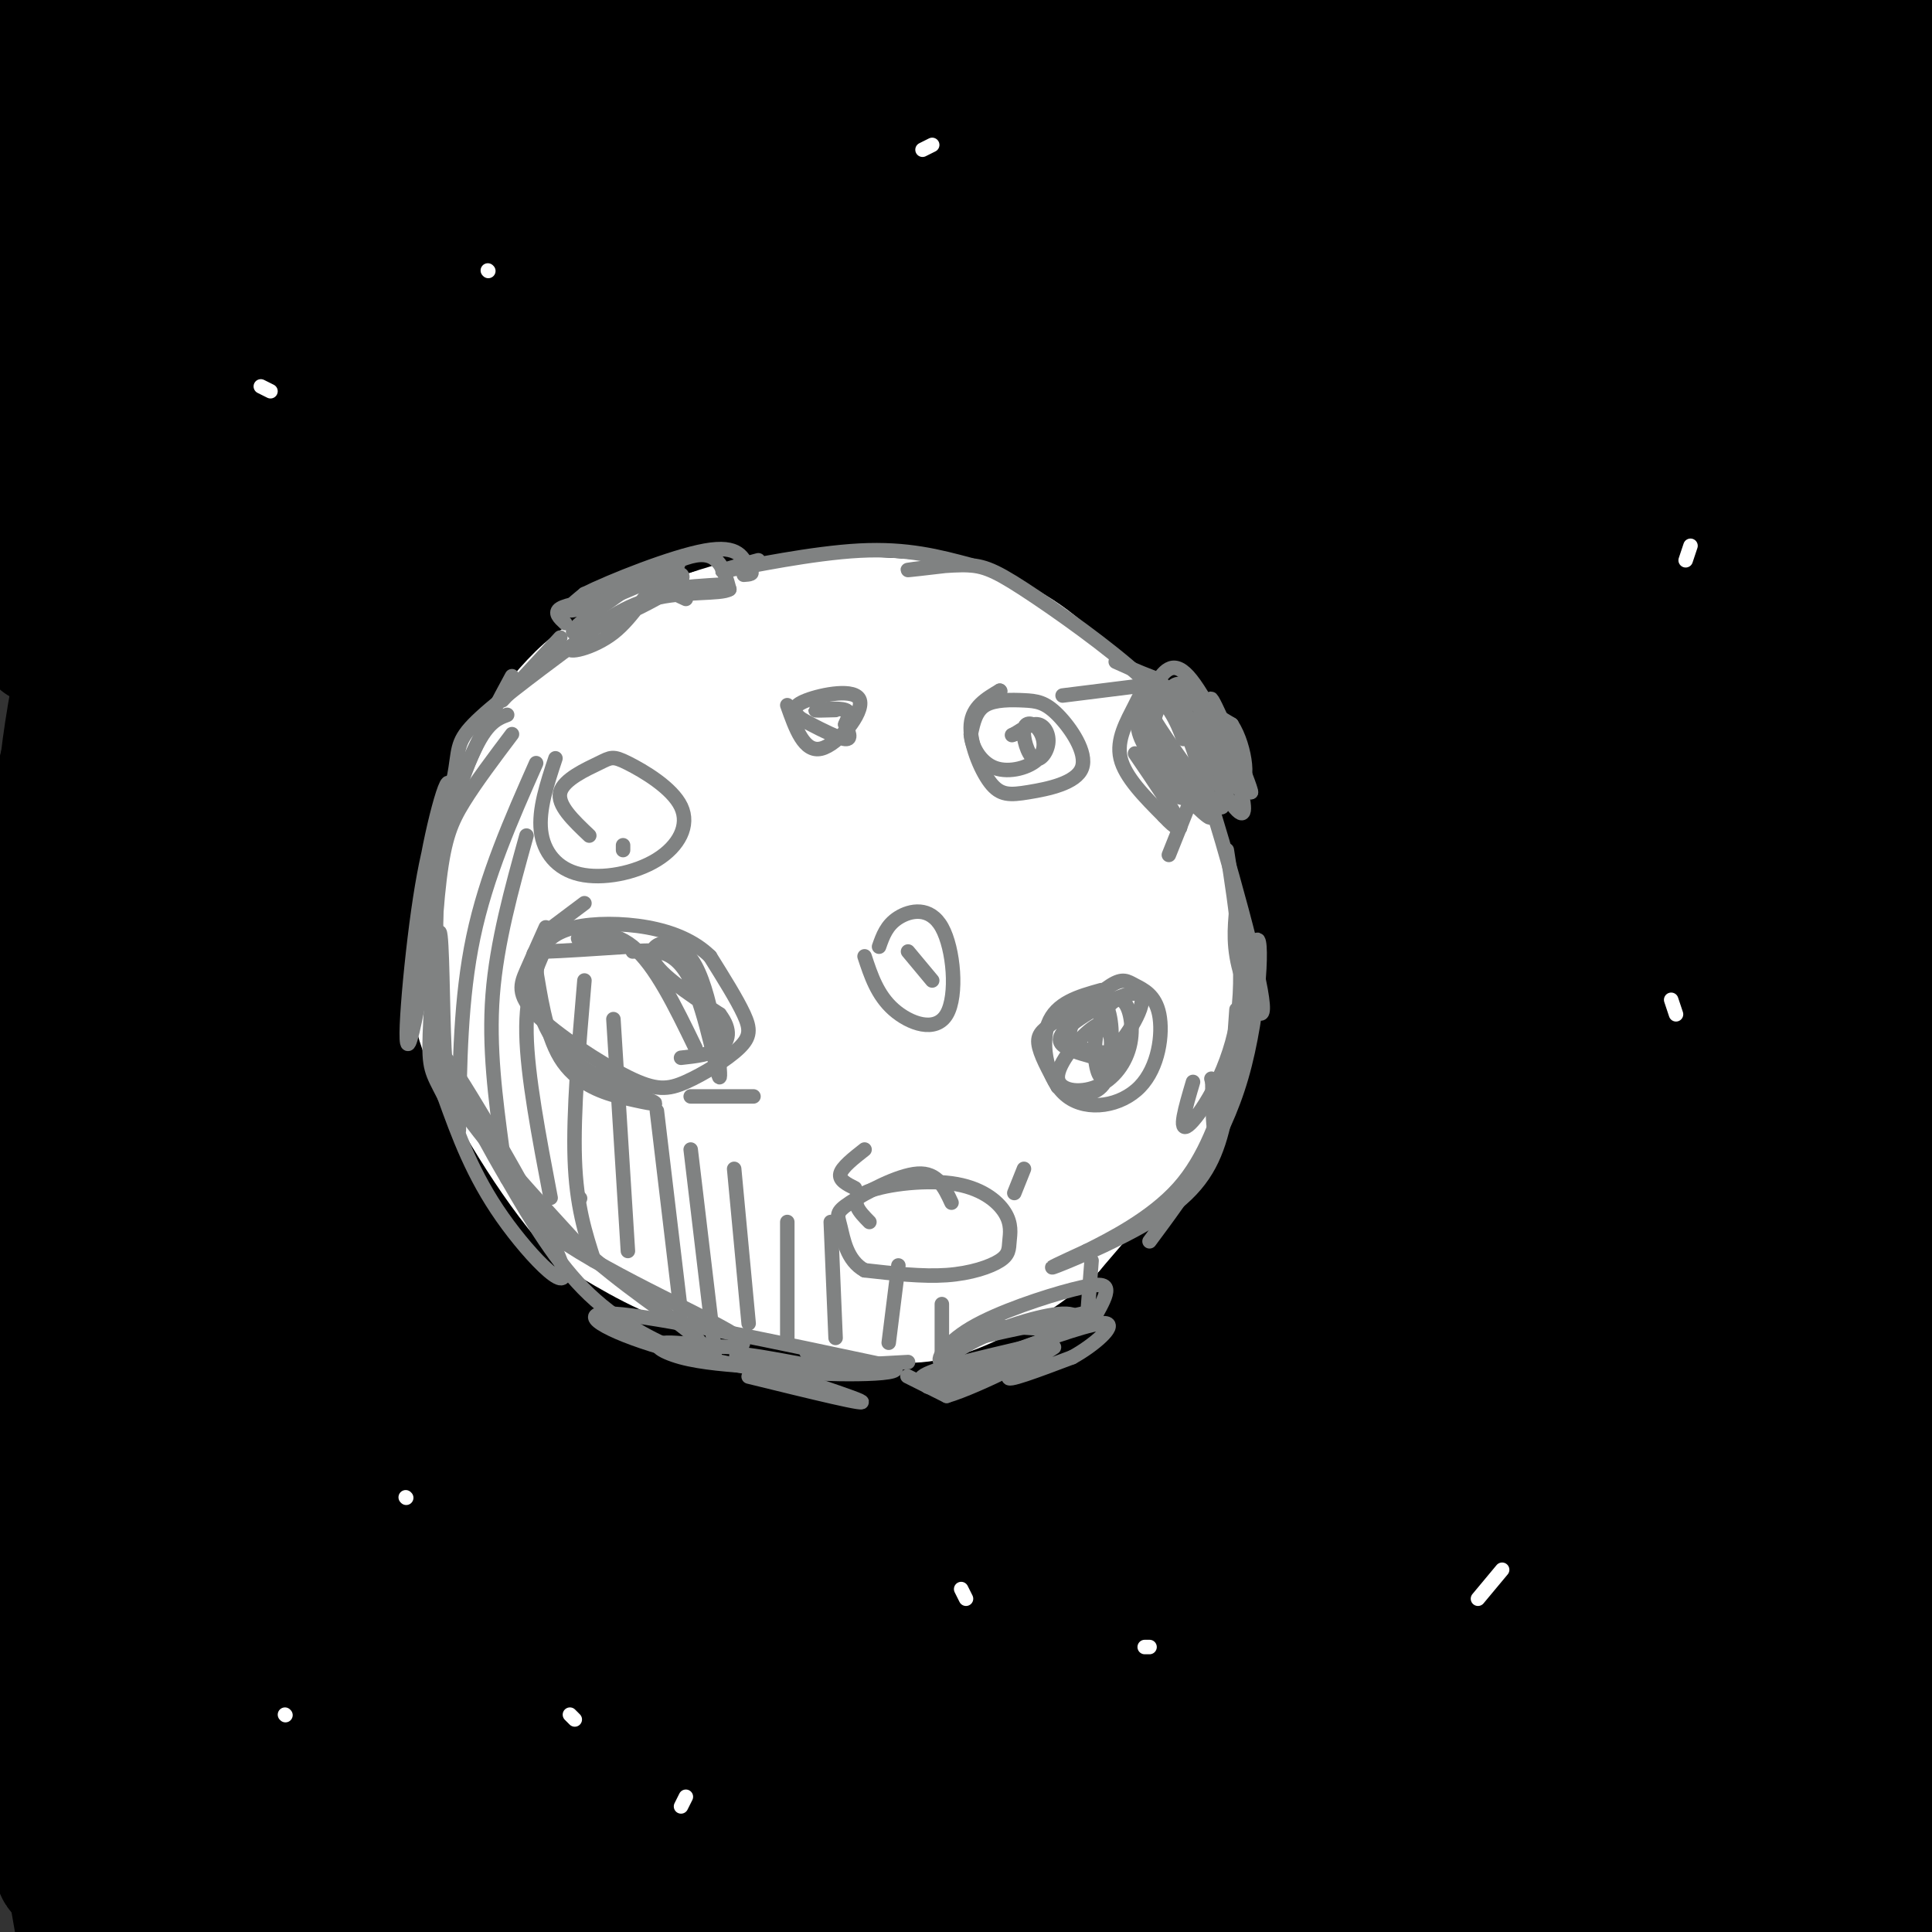 <svg viewBox='0 0 400 400' version='1.1' xmlns='http://www.w3.org/2000/svg' xmlns:xlink='http://www.w3.org/1999/xlink'><rect x="0" y="0" width="400" height="400" fill="#333333" stroke="none"/><g fill='none' stroke='#000000' stroke-width='28' stroke-linecap='round' stroke-linejoin='round'><path d='M2,0c0.000,0.000 -4.000,105.000 -4,105'/><path d='M-1,101c0.000,0.000 1.000,-2.000 1,-2'/><path d='M26,0c-1.709,0.045 -3.417,0.090 -7,6c-3.583,5.910 -9.040,17.686 -11,47c-1.960,29.314 -0.422,76.167 1,79c1.422,2.833 2.729,-38.353 9,-76c6.271,-37.647 17.506,-71.756 17,-37c-0.506,34.756 -12.753,138.378 -25,242'/><path d='M10,261c-3.013,64.816 1.955,105.857 3,120c1.045,14.143 -1.831,1.388 -4,-25c-2.169,-26.388 -3.630,-66.409 -3,-99c0.630,-32.591 3.351,-57.752 11,-98c7.649,-40.248 20.225,-95.582 20,-95c-0.225,0.582 -13.253,57.080 -20,83c-6.747,25.920 -7.213,21.263 -6,60c1.213,38.737 4.107,120.869 7,203'/><path d='M18,404c-3.828,-21.868 -7.656,-43.735 -10,-65c-2.344,-21.265 -3.206,-41.927 -2,-70c1.206,-28.073 4.478,-63.558 6,-85c1.522,-21.442 1.292,-28.841 8,-58c6.708,-29.159 20.354,-80.080 34,-131'/><path d='M54,22c-11.215,48.669 -22.430,97.338 -28,138c-5.570,40.662 -5.497,73.316 -4,112c1.497,38.684 4.416,83.398 8,60c3.584,-23.398 7.832,-114.906 11,-163c3.168,-48.094 5.255,-52.773 14,-82c8.745,-29.227 24.147,-83.003 23,-73c-1.147,10.003 -18.844,83.784 -27,122c-8.156,38.216 -6.773,40.866 -8,60c-1.227,19.134 -5.065,54.753 -7,96c-1.935,41.247 -1.968,88.124 -2,135'/><path d='M39,361c0.762,-34.423 1.524,-68.845 4,-100c2.476,-31.155 6.667,-59.042 16,-103c9.333,-43.958 23.810,-103.988 33,-136c9.190,-32.012 13.095,-36.006 17,-40'/><path d='M107,7c-16.232,49.839 -32.464,99.679 -42,138c-9.536,38.321 -12.375,65.125 -15,94c-2.625,28.875 -5.036,59.821 -6,90c-0.964,30.179 -0.482,59.589 0,89'/><path d='M48,401c1.270,-48.807 2.539,-97.614 6,-139c3.461,-41.386 9.113,-75.351 18,-111c8.887,-35.649 21.008,-72.982 29,-97c7.992,-24.018 11.855,-34.719 17,-46c5.145,-11.281 11.573,-23.140 18,-35'/><path d='M124,43c-9.619,31.369 -19.238,62.738 -26,88c-6.762,25.262 -10.667,44.417 -16,72c-5.333,27.583 -12.095,63.595 -17,107c-4.905,43.405 -7.952,94.202 -11,145'/><path d='M58,402c2.375,-34.227 4.749,-68.455 9,-102c4.251,-33.545 10.378,-66.409 24,-116c13.622,-49.591 34.737,-115.911 46,-147c11.263,-31.089 12.673,-26.946 18,-37c5.327,-10.054 14.572,-34.303 1,6c-13.572,40.303 -49.962,145.159 -68,204c-18.038,58.841 -17.725,71.669 -20,102c-2.275,30.331 -7.137,78.166 -12,126'/><path d='M70,317c6.310,-35.577 12.619,-71.155 21,-107c8.381,-35.845 18.833,-71.958 29,-104c10.167,-32.042 20.048,-60.012 28,-79c7.952,-18.988 13.976,-28.994 20,-39'/><path d='M168,5c-24.156,77.022 -48.311,154.044 -62,200c-13.689,45.956 -16.911,60.844 -20,91c-3.089,30.156 -6.044,75.578 -9,121'/><path d='M90,325c13.867,-67.867 27.733,-135.733 40,-185c12.267,-49.267 22.933,-79.933 33,-104c10.067,-24.067 19.533,-41.533 29,-59'/><path d='M192,6c-18.643,47.214 -37.286,94.429 -51,135c-13.714,40.571 -22.500,74.500 -31,110c-8.500,35.500 -16.714,72.571 -22,103c-5.286,30.429 -7.643,54.214 -10,78'/><path d='M89,405c5.370,-31.043 10.740,-62.086 19,-98c8.260,-35.914 19.410,-76.699 32,-115c12.590,-38.301 26.620,-74.120 40,-107c13.380,-32.880 26.108,-62.823 35,-81c8.892,-18.177 13.946,-24.589 19,-31'/><path d='M213,45c-22.542,60.393 -45.083,120.786 -60,165c-14.917,44.214 -22.208,72.250 -29,101c-6.792,28.750 -13.083,58.214 -17,81c-3.917,22.786 -5.458,38.893 -7,55'/><path d='M116,385c7.381,-34.571 14.762,-69.142 21,-95c6.238,-25.858 11.332,-43.003 22,-74c10.668,-30.997 26.911,-75.845 42,-112c15.089,-36.155 29.026,-63.616 43,-87c13.974,-23.384 27.987,-42.692 42,-62'/><path d='M264,10c-9.321,15.804 -18.643,31.607 -37,76c-18.357,44.393 -45.750,117.375 -62,166c-16.250,48.625 -21.357,72.893 -26,98c-4.643,25.107 -8.821,51.054 -13,77'/><path d='M152,357c9.613,-34.000 19.226,-68.000 29,-99c9.774,-31.000 19.708,-59.000 40,-103c20.292,-44.000 50.940,-104.000 69,-136c18.060,-32.000 23.530,-36.000 29,-40'/><path d='M293,56c-29.000,65.500 -58.000,131.000 -80,195c-22.000,64.000 -37.000,126.500 -52,189'/><path d='M184,356c5.262,-18.946 10.524,-37.893 21,-69c10.476,-31.107 26.167,-74.375 42,-114c15.833,-39.625 31.810,-75.607 47,-106c15.190,-30.393 29.595,-55.196 44,-80'/><path d='M337,23c-11.911,20.667 -23.821,41.333 -46,91c-22.179,49.667 -54.625,128.333 -73,179c-18.375,50.667 -22.679,73.333 -27,96c-4.321,22.667 -8.661,45.333 -13,68'/><path d='M199,403c6.915,-29.777 13.831,-59.553 26,-99c12.169,-39.447 29.592,-88.563 42,-122c12.408,-33.437 19.802,-51.195 34,-81c14.198,-29.805 35.199,-71.659 50,-97c14.801,-25.341 23.400,-34.171 32,-43'/><path d='M340,61c-15.173,30.929 -30.345,61.857 -45,99c-14.655,37.143 -28.792,80.500 -38,110c-9.208,29.500 -13.488,45.143 -18,66c-4.512,20.857 -9.256,46.929 -14,73'/><path d='M243,369c9.530,-36.203 19.059,-72.405 27,-100c7.941,-27.595 14.293,-46.582 27,-77c12.707,-30.418 31.767,-72.266 49,-105c17.233,-32.734 32.638,-56.352 43,-71c10.362,-14.648 15.681,-20.324 21,-26'/><path d='M390,41c-12.443,25.367 -24.887,50.734 -38,81c-13.113,30.266 -26.896,65.432 -39,99c-12.104,33.568 -22.528,65.537 -30,97c-7.472,31.463 -11.992,62.418 -14,82c-2.008,19.582 -1.504,27.791 -1,36'/><path d='M288,364c5.393,-27.827 10.786,-55.655 25,-102c14.214,-46.345 37.250,-111.208 52,-148c14.750,-36.792 21.214,-45.512 30,-58c8.786,-12.488 19.893,-28.744 31,-45'/><path d='M398,116c-21.733,64.111 -43.467,128.222 -57,174c-13.533,45.778 -18.867,73.222 -23,100c-4.133,26.778 -7.067,52.889 -10,79'/><path d='M332,379c10.200,-37.111 20.400,-74.222 29,-101c8.600,-26.778 15.600,-43.222 25,-63c9.400,-19.778 21.200,-42.889 33,-66'/><path d='M391,251c-9.583,30.083 -19.167,60.167 -26,88c-6.833,27.833 -10.917,53.417 -15,79'/><path d='M358,400c6.583,-27.750 13.167,-55.500 22,-83c8.833,-27.500 19.917,-54.750 31,-82'/><path d='M391,379c0.000,0.000 -12.000,56.000 -12,56'/><path d='M393,369c0.000,0.000 14.000,-38.000 14,-38'/><path d='M400,345c-17.333,22.667 -34.667,45.333 -48,59c-13.333,13.667 -22.667,18.333 -32,23'/><path d='M129,397c-10.667,-3.400 -21.333,-6.800 -17,-5c4.333,1.800 23.667,8.800 39,13c15.333,4.200 26.667,5.600 38,7'/><path d='M210,401c-22.413,-10.365 -44.826,-20.730 -55,-24c-10.174,-3.270 -8.108,0.557 -8,3c0.108,2.443 -1.740,3.504 4,7c5.740,3.496 19.069,9.427 32,14c12.931,4.573 25.466,7.786 38,11'/><path d='M207,405c-51.500,-17.750 -103.000,-35.500 -95,-35c8.000,0.500 75.500,19.250 143,38'/><path d='M205,374c-35.933,-14.600 -71.867,-29.200 -51,-22c20.867,7.200 98.533,36.200 140,50c41.467,13.800 46.733,12.400 52,11'/><path d='M308,396c-26.228,-10.382 -52.456,-20.764 -82,-36c-29.544,-15.236 -62.406,-35.326 -72,-40c-9.594,-4.674 4.078,6.067 18,15c13.922,8.933 28.094,16.059 48,24c19.906,7.941 45.544,16.697 75,25c29.456,8.303 62.728,16.151 96,24'/><path d='M380,403c-33.061,-12.880 -66.121,-25.761 -103,-46c-36.879,-20.239 -77.576,-47.837 -86,-52c-8.424,-4.163 15.424,15.110 38,30c22.576,14.890 43.879,25.397 72,37c28.121,11.603 63.061,24.301 98,37'/><path d='M370,391c-13.256,-4.450 -26.513,-8.901 -73,-38c-46.487,-29.099 -126.205,-82.848 -151,-97c-24.795,-14.152 5.334,11.291 31,29c25.666,17.709 46.869,27.682 69,38c22.131,10.318 45.191,20.981 76,30c30.809,9.019 69.368,16.395 65,11c-4.368,-5.395 -51.663,-23.560 -100,-50c-48.337,-26.440 -97.717,-61.154 -101,-65c-3.283,-3.846 39.533,23.175 91,46c51.467,22.825 111.587,41.453 120,42c8.413,0.547 -34.882,-16.987 -72,-37c-37.118,-20.013 -68.059,-42.507 -99,-65'/><path d='M226,235c-22.852,-15.255 -30.482,-20.891 -29,-19c1.482,1.891 12.078,11.311 31,24c18.922,12.689 46.171,28.647 65,39c18.829,10.353 29.237,15.101 48,22c18.763,6.899 45.882,15.950 73,25'/><path d='M391,303c-75.595,-55.071 -151.190,-110.143 -165,-118c-13.810,-7.857 34.167,31.500 65,55c30.833,23.500 44.524,31.143 63,40c18.476,8.857 41.738,18.929 65,29'/><path d='M399,287c-48.690,-36.429 -97.381,-72.857 -128,-99c-30.619,-26.143 -43.167,-42.000 -35,-37c8.167,5.000 37.048,30.857 71,54c33.952,23.143 72.976,43.571 112,64'/><path d='M403,249c-55.702,-39.631 -111.405,-79.262 -135,-95c-23.595,-15.738 -15.083,-7.583 1,5c16.083,12.583 39.738,29.595 68,45c28.262,15.405 61.131,29.202 94,43'/><path d='M397,212c-17.814,-13.088 -35.628,-26.175 -62,-42c-26.372,-15.825 -61.301,-34.387 -75,-41c-13.699,-6.613 -6.167,-1.278 3,6c9.167,7.278 19.968,16.498 40,29c20.032,12.502 49.295,28.286 71,39c21.705,10.714 35.853,16.357 50,22'/><path d='M386,196c-50.089,-37.200 -100.178,-74.400 -120,-88c-19.822,-13.600 -9.378,-3.600 19,17c28.378,20.600 74.689,51.800 121,83'/><path d='M398,196c-47.520,-55.531 -95.040,-111.062 -106,-122c-10.960,-10.938 14.640,22.718 32,44c17.360,21.282 26.482,30.191 39,40c12.518,9.809 28.434,20.517 38,26c9.566,5.483 12.783,5.742 16,6'/><path d='M397,156c-31.000,-39.489 -62.000,-78.978 -67,-85c-5.000,-6.022 16.000,21.422 33,41c17.000,19.578 30.000,31.289 43,43'/><path d='M402,135c-4.041,-9.453 -8.083,-18.906 -21,-39c-12.917,-20.094 -34.710,-50.829 -41,-56c-6.290,-5.171 2.922,15.223 12,30c9.078,14.777 18.022,23.936 28,33c9.978,9.064 20.989,18.032 32,27'/><path d='M405,99c-4.084,-10.985 -8.169,-21.969 -19,-38c-10.831,-16.031 -28.409,-37.107 -36,-45c-7.591,-7.893 -5.194,-2.601 -3,3c2.194,5.601 4.186,11.512 10,21c5.814,9.488 15.450,22.555 22,31c6.550,8.445 10.014,12.270 14,15c3.986,2.730 8.493,4.365 13,6'/><path d='M389,32c-12.542,-14.452 -25.083,-28.905 -22,-25c3.083,3.905 21.792,26.167 30,35c8.208,8.833 5.917,4.238 6,1c0.083,-3.238 2.542,-5.119 5,-7'/><path d='M405,18c-2.083,-4.250 -4.167,-8.500 -9,-13c-4.833,-4.500 -12.417,-9.250 -20,-14'/><path d='M354,1c-3.115,4.762 -6.230,9.524 -8,12c-1.770,2.476 -2.195,2.666 -6,2c-3.805,-0.666 -10.989,-2.189 -23,-1c-12.011,1.189 -28.849,5.089 -50,6c-21.151,0.911 -46.615,-1.168 -47,-6c-0.385,-4.832 24.307,-12.416 49,-20'/><path d='M248,15c-12.149,12.262 -24.298,24.524 -28,26c-3.702,1.476 1.042,-7.833 7,-15c5.958,-7.167 13.131,-12.190 22,-17c8.869,-4.810 19.435,-9.405 30,-14'/><path d='M295,3c-8.047,12.022 -16.093,24.044 -22,30c-5.907,5.956 -9.674,5.846 -13,5c-3.326,-0.846 -6.209,-2.429 -11,-2c-4.791,0.429 -11.488,2.869 -4,-5c7.488,-7.869 29.162,-26.046 20,-26c-9.162,0.046 -49.158,18.317 -67,27c-17.842,8.683 -13.529,7.778 -29,2c-15.471,-5.778 -50.726,-16.429 -67,-20c-16.274,-3.571 -13.568,-0.060 -13,2c0.568,2.060 -1.001,2.670 -1,4c0.001,1.330 1.572,3.380 8,3c6.428,-0.380 17.714,-3.190 29,-6'/><path d='M125,17c9.761,-2.710 19.664,-6.485 14,-4c-5.664,2.485 -26.893,11.229 -48,10c-21.107,-1.229 -42.090,-12.433 -53,-17c-10.910,-4.567 -11.745,-2.499 7,-3c18.745,-0.501 57.070,-3.572 83,-3c25.930,0.572 39.465,4.786 53,9'/><path d='M181,9c11.393,3.354 13.376,7.240 17,31c3.624,23.760 8.890,67.395 15,105c6.110,37.605 13.064,69.181 17,85c3.936,15.819 4.855,15.880 0,3c-4.855,-12.880 -15.482,-38.701 -24,-54c-8.518,-15.299 -14.926,-20.076 -19,-26c-4.074,-5.924 -5.814,-12.997 -7,-4c-1.186,8.997 -1.818,34.063 1,62c2.818,27.937 9.085,58.746 10,77c0.915,18.254 -3.523,23.953 5,-1c8.523,-24.953 30.007,-80.558 38,-100c7.993,-19.442 2.497,-2.721 -3,14'/><path d='M231,201c-19.189,46.796 -65.662,156.786 -75,169c-9.338,12.214 18.460,-73.349 30,-108c11.540,-34.651 6.823,-18.391 5,-3c-1.823,15.391 -0.751,29.914 -3,41c-2.249,11.086 -7.819,18.734 -13,25c-5.181,6.266 -9.972,11.148 -16,12c-6.028,0.852 -13.294,-2.328 -17,-5c-3.706,-2.672 -3.853,-4.836 -4,-7'/></g>
<g fill='none' stroke='#808282' stroke-width='28' stroke-linecap='round' stroke-linejoin='round'><path d='M179,142c-7.690,-0.829 -15.379,-1.658 -22,2c-6.621,3.658 -12.172,11.803 -15,24c-2.828,12.197 -2.932,28.444 -1,40c1.932,11.556 5.900,18.419 10,23c4.100,4.581 8.334,6.879 7,5c-1.334,-1.879 -8.234,-7.937 -13,-13c-4.766,-5.063 -7.399,-9.132 -8,-15c-0.601,-5.868 0.828,-13.534 3,-19c2.172,-5.466 5.086,-8.733 8,-12'/><path d='M148,177c1.864,-3.386 2.526,-5.852 10,-10c7.474,-4.148 21.762,-9.978 23,-11c1.238,-1.022 -10.574,2.763 -18,8c-7.426,5.237 -10.467,11.924 -11,21c-0.533,9.076 1.442,20.540 3,28c1.558,7.460 2.700,10.915 5,13c2.300,2.085 5.759,2.800 8,3c2.241,0.200 3.264,-0.114 6,-4c2.736,-3.886 7.183,-11.345 10,-21c2.817,-9.655 4.002,-21.505 5,-27c0.998,-5.495 1.807,-4.633 -2,-5c-3.807,-0.367 -12.231,-1.962 -18,0c-5.769,1.962 -8.885,7.481 -12,13'/><path d='M157,185c-2.117,4.227 -1.408,8.294 0,13c1.408,4.706 3.515,10.050 7,14c3.485,3.950 8.348,6.506 12,8c3.652,1.494 6.092,1.925 12,-1c5.908,-2.925 15.283,-9.207 20,-15c4.717,-5.793 4.778,-11.096 4,-17c-0.778,-5.904 -2.393,-12.410 -4,-17c-1.607,-4.590 -3.207,-7.263 -6,-9c-2.793,-1.737 -6.780,-2.538 -10,-3c-3.220,-0.462 -5.675,-0.586 -11,5c-5.325,5.586 -13.522,16.882 -17,23c-3.478,6.118 -2.239,7.059 -1,8'/></g>
<g fill='none' stroke='#ffffff' stroke-width='28' stroke-linecap='round' stroke-linejoin='round'><path d='M163,148c-1.162,-4.515 -2.325,-9.030 -6,-10c-3.675,-0.970 -9.863,1.604 -14,4c-4.137,2.396 -6.223,4.614 -8,7c-1.777,2.386 -3.243,4.940 -4,12c-0.757,7.060 -0.803,18.626 0,26c0.803,7.374 2.457,10.557 4,14c1.543,3.443 2.975,7.146 8,10c5.025,2.854 13.642,4.859 18,7c4.358,2.141 4.457,4.419 7,-4c2.543,-8.419 7.531,-27.536 9,-37c1.469,-9.464 -0.580,-9.275 -4,-11c-3.420,-1.725 -8.210,-5.362 -13,-9'/><path d='M160,157c-6.285,0.569 -15.496,6.492 -21,10c-5.504,3.508 -7.300,4.600 -9,12c-1.700,7.400 -3.305,21.108 -2,30c1.305,8.892 5.521,12.967 10,16c4.479,3.033 9.222,5.023 13,6c3.778,0.977 6.593,0.942 12,-5c5.407,-5.942 13.407,-17.789 17,-26c3.593,-8.211 2.780,-12.784 2,-17c-0.780,-4.216 -1.528,-8.073 -3,-11c-1.472,-2.927 -3.668,-4.924 -9,-6c-5.332,-1.076 -13.799,-1.232 -21,3c-7.201,4.232 -13.137,12.853 -16,20c-2.863,7.147 -2.654,12.819 -1,18c1.654,5.181 4.751,9.872 9,14c4.249,4.128 9.649,7.695 16,9c6.351,1.305 13.652,0.350 18,-1c4.348,-1.350 5.743,-3.094 8,-7c2.257,-3.906 5.377,-9.975 7,-16c1.623,-6.025 1.749,-12.007 1,-16c-0.749,-3.993 -2.375,-5.996 -4,-8'/><path d='M187,182c-4.614,-1.630 -14.151,-1.706 -19,-1c-4.849,0.706 -5.012,2.195 -6,6c-0.988,3.805 -2.801,9.927 -4,15c-1.199,5.073 -1.782,9.097 2,13c3.782,3.903 11.930,7.685 17,8c5.070,0.315 7.061,-2.836 9,-6c1.939,-3.164 3.825,-6.339 5,-12c1.175,-5.661 1.640,-13.808 -2,-20c-3.640,-6.192 -11.383,-10.430 -18,-10c-6.617,0.430 -12.107,5.529 -15,10c-2.893,4.471 -3.189,8.315 -3,13c0.189,4.685 0.865,10.211 3,15c2.135,4.789 5.731,8.841 9,12c3.269,3.159 6.210,5.427 13,3c6.790,-2.427 17.428,-9.547 23,-16c5.572,-6.453 6.077,-12.237 7,-18c0.923,-5.763 2.264,-11.504 0,-17c-2.264,-5.496 -8.132,-10.748 -14,-16'/><path d='M194,161c-8.217,-3.732 -21.759,-5.062 -32,-2c-10.241,3.062 -17.180,10.515 -21,17c-3.820,6.485 -4.521,12.002 -5,18c-0.479,5.998 -0.737,12.477 1,18c1.737,5.523 5.468,10.089 10,14c4.532,3.911 9.865,7.167 14,9c4.135,1.833 7.073,2.244 12,2c4.927,-0.244 11.843,-1.144 18,-4c6.157,-2.856 11.556,-7.670 16,-12c4.444,-4.330 7.932,-8.176 10,-18c2.068,-9.824 2.716,-25.626 3,-34c0.284,-8.374 0.205,-9.318 -8,-11c-8.205,-1.682 -24.534,-4.100 -35,-4c-10.466,0.100 -15.067,2.720 -19,5c-3.933,2.280 -7.197,4.220 -11,8c-3.803,3.780 -8.145,9.402 -11,16c-2.855,6.598 -4.224,14.174 -5,19c-0.776,4.826 -0.961,6.902 1,11c1.961,4.098 6.066,10.219 11,15c4.934,4.781 10.695,8.223 17,10c6.305,1.777 13.152,1.888 20,2'/><path d='M180,240c6.014,0.274 11.050,-0.042 18,-6c6.950,-5.958 15.814,-17.560 20,-26c4.186,-8.440 3.695,-13.719 3,-20c-0.695,-6.281 -1.595,-13.565 -3,-19c-1.405,-5.435 -3.316,-9.023 -10,-13c-6.684,-3.977 -18.141,-8.344 -26,-10c-7.859,-1.656 -12.121,-0.601 -18,1c-5.879,1.601 -13.374,3.748 -18,6c-4.626,2.252 -6.384,4.611 -9,8c-2.616,3.389 -6.091,7.809 -9,17c-2.909,9.191 -5.254,23.152 -5,32c0.254,8.848 3.105,12.583 7,17c3.895,4.417 8.833,9.514 15,13c6.167,3.486 13.564,5.359 20,7c6.436,1.641 11.912,3.048 21,0c9.088,-3.048 21.789,-10.552 29,-17c7.211,-6.448 8.933,-11.842 11,-18c2.067,-6.158 4.480,-13.081 6,-19c1.520,-5.919 2.149,-10.834 0,-17c-2.149,-6.166 -7.074,-13.583 -12,-21'/><path d='M220,155c-6.589,-5.454 -17.063,-8.588 -29,-10c-11.937,-1.412 -25.339,-1.103 -33,-1c-7.661,0.103 -9.581,-0.001 -16,4c-6.419,4.001 -17.338,12.108 -24,20c-6.662,7.892 -9.067,15.570 -10,22c-0.933,6.430 -0.392,11.614 0,16c0.392,4.386 0.636,7.974 6,15c5.364,7.026 15.848,17.488 22,23c6.152,5.512 7.972,6.072 16,6c8.028,-0.072 22.264,-0.775 34,-4c11.736,-3.225 20.971,-8.971 27,-14c6.029,-5.029 8.850,-9.342 12,-14c3.150,-4.658 6.628,-9.661 9,-15c2.372,-5.339 3.639,-11.014 0,-19c-3.639,-7.986 -12.182,-18.282 -18,-24c-5.818,-5.718 -8.909,-6.859 -12,-8'/><path d='M204,152c-8.215,-4.647 -22.752,-12.263 -36,-12c-13.248,0.263 -25.206,8.405 -33,14c-7.794,5.595 -11.423,8.644 -15,14c-3.577,5.356 -7.103,13.021 -9,18c-1.897,4.979 -2.165,7.274 -1,12c1.165,4.726 3.761,11.883 6,18c2.239,6.117 4.119,11.193 9,17c4.881,5.807 12.762,12.343 18,16c5.238,3.657 7.832,4.433 14,6c6.168,1.567 15.911,3.925 27,-1c11.089,-4.925 23.524,-17.134 30,-23c6.476,-5.866 6.993,-5.390 7,-12c0.007,-6.610 -0.497,-20.305 -1,-34'/><path d='M220,185c-0.921,-7.541 -2.724,-9.393 -9,-16c-6.276,-6.607 -17.025,-17.969 -23,-24c-5.975,-6.031 -7.178,-6.730 -18,-7c-10.822,-0.270 -31.265,-0.111 -43,5c-11.735,5.111 -14.764,15.174 -17,27c-2.236,11.826 -3.679,25.415 -1,37c2.679,11.585 9.480,21.167 15,27c5.520,5.833 9.760,7.916 14,10'/><path d='M138,244c-2.189,-1.846 -14.661,-11.462 -20,-18c-5.339,-6.538 -3.544,-10.000 -3,-17c0.544,-7.000 -0.161,-17.538 0,-25c0.161,-7.462 1.189,-11.846 5,-17c3.811,-5.154 10.406,-11.077 17,-17'/><path d='M137,150c8.085,-6.805 19.796,-15.319 26,-19c6.204,-3.681 6.901,-2.530 13,-2c6.099,0.530 17.600,0.437 26,3c8.400,2.563 13.700,7.781 19,13'/><path d='M221,145c5.842,4.821 10.947,10.375 15,23c4.053,12.625 7.053,32.322 7,44c-0.053,11.678 -3.158,15.337 -8,21c-4.842,5.663 -11.421,13.332 -18,21'/><path d='M217,254c-7.065,6.148 -15.729,11.019 -22,13c-6.271,1.981 -10.150,1.072 -18,0c-7.850,-1.072 -19.671,-2.306 -29,-5c-9.329,-2.694 -16.164,-6.847 -23,-11'/><path d='M125,251c-8.333,-8.476 -17.667,-24.167 -22,-33c-4.333,-8.833 -3.667,-10.810 -3,-16c0.667,-5.190 1.333,-13.595 2,-22'/><path d='M102,180c1.295,-7.174 3.533,-14.108 6,-19c2.467,-4.892 5.164,-7.740 8,-11c2.836,-3.260 5.810,-6.931 11,-10c5.190,-3.069 12.595,-5.534 20,-8'/><path d='M147,132c5.689,-2.000 9.911,-3.000 15,-2c5.089,1.000 11.044,4.000 17,7'/></g>
<g fill='none' stroke='#808282' stroke-width='3' stroke-linecap='round' stroke-linejoin='round'><path d='M106,140c-5.750,10.667 -11.500,21.333 -14,33c-2.500,11.667 -1.750,24.333 -1,37'/><path d='M91,210c-0.111,8.956 0.111,12.844 5,20c4.889,7.156 14.444,17.578 24,28'/><path d='M120,258c8.718,8.051 18.512,14.179 23,18c4.488,3.821 3.670,5.337 -1,4c-4.670,-1.337 -13.191,-5.525 -20,-12c-6.809,-6.475 -11.904,-15.238 -17,-24'/><path d='M105,244c-6.895,-11.697 -15.632,-28.939 -12,-24c3.632,4.939 19.632,32.061 23,41c3.368,8.939 -5.895,-0.303 -12,-9c-6.105,-8.697 -9.053,-16.848 -12,-25'/><path d='M92,227c-2.647,-5.186 -3.265,-5.652 -3,-13c0.265,-7.348 1.411,-21.578 2,-21c0.589,0.578 0.620,15.963 1,24c0.380,8.037 1.109,8.725 5,14c3.891,5.275 10.946,15.138 18,25'/><path d='M115,256c12.220,8.604 33.770,17.616 38,21c4.230,3.384 -8.861,1.142 -14,1c-5.139,-0.142 -2.325,1.817 2,3c4.325,1.183 10.163,1.592 16,2'/><path d='M157,283c6.214,0.979 13.748,2.427 10,2c-3.748,-0.427 -18.778,-2.730 -30,-6c-11.222,-3.270 -18.635,-7.506 -10,-7c8.635,0.506 33.317,5.753 58,11'/><path d='M185,283c3.556,2.022 -16.556,1.578 -20,1c-3.444,-0.578 9.778,-1.289 23,-2'/><path d='M192,287c0.000,0.000 0.100,0.100 0.1,0.1'/><path d='M192,287c-2.333,-1.167 -4.667,-2.333 -4,-2c0.667,0.333 4.333,2.167 8,4'/><path d='M196,289c6.905,-2.048 20.167,-9.167 22,-10c1.833,-0.833 -7.762,4.619 -9,6c-1.238,1.381 5.881,-1.310 13,-4'/><path d='M222,281c4.467,-2.444 9.133,-6.556 7,-7c-2.133,-0.444 -11.067,2.778 -20,6'/><path d='M201,284c-4.786,1.954 -9.573,3.907 -5,2c4.573,-1.907 18.504,-7.676 21,-8c2.496,-0.324 -6.443,4.797 -14,7c-7.557,2.203 -13.730,1.486 -12,0c1.730,-1.486 11.365,-3.743 21,-6'/><path d='M212,279c7.250,-2.583 14.875,-6.042 11,-6c-3.875,0.042 -19.250,3.583 -21,4c-1.750,0.417 10.125,-2.292 22,-5'/><path d='M225,274c0.000,0.000 1.000,-13.000 1,-13'/><path d='M192,287c1.756,-3.022 3.512,-6.045 9,-9c5.488,-2.955 14.708,-5.844 19,-6c4.292,-0.156 3.656,2.419 0,3c-3.656,0.581 -10.330,-0.834 -15,0c-4.670,0.834 -7.335,3.917 -10,7'/><path d='M195,282c-1.343,-0.033 0.300,-3.617 6,-7c5.700,-3.383 15.458,-6.565 21,-8c5.542,-1.435 6.869,-1.124 7,0c0.131,1.124 -0.935,3.062 -2,5'/><path d='M113,192c-1.416,3.158 -2.831,6.317 -4,9c-1.169,2.683 -2.091,4.891 2,9c4.091,4.109 13.196,10.117 19,13c5.804,2.883 8.308,2.639 12,1c3.692,-1.639 8.571,-4.672 11,-7c2.429,-2.328 2.408,-3.951 1,-7c-1.408,-3.049 -4.204,-7.525 -7,-12'/><path d='M147,198c-3.226,-3.161 -7.793,-5.064 -13,-6c-5.207,-0.936 -11.056,-0.906 -15,0c-3.944,0.906 -5.984,2.687 -7,5c-1.016,2.313 -1.008,5.156 -1,8'/><path d='M111,205c0.333,3.857 1.667,9.500 7,14c5.333,4.500 14.667,7.857 17,9c2.333,1.143 -2.333,0.071 -7,-1'/><path d='M128,227c-3.520,-0.936 -8.820,-2.777 -12,-8c-3.180,-5.223 -4.241,-13.829 -5,-18c-0.759,-4.171 -1.217,-3.906 2,-4c3.217,-0.094 10.108,-0.547 17,-1'/><path d='M113,193c0.000,0.000 0.100,0.100 0.1,0.1'/><path d='M113,193c0.000,0.000 8.000,-6.000 8,-6'/><path d='M143,227c0.000,0.000 13.000,0.000 13,0'/><path d='M124,195c-2.622,-0.178 -5.244,-0.356 -4,-1c1.244,-0.644 6.356,-1.756 11,2c4.644,3.756 8.822,12.378 13,21'/><path d='M131,197c4.335,-0.391 8.670,-0.781 12,6c3.330,6.781 5.656,20.735 6,20c0.344,-0.735 -1.292,-16.159 -5,-23c-3.708,-6.841 -9.488,-5.097 -9,-2c0.488,3.097 7.244,7.549 14,12'/><path d='M149,210c2.533,3.333 1.867,5.667 0,7c-1.867,1.333 -4.933,1.667 -8,2'/><path d='M163,146c1.738,4.914 3.475,9.828 7,9c3.525,-0.828 8.837,-7.400 8,-10c-0.837,-2.600 -7.824,-1.230 -11,0c-3.176,1.230 -2.542,2.319 -2,3c0.542,0.681 0.992,0.952 3,2c2.008,1.048 5.574,2.871 7,3c1.426,0.129 0.713,-1.435 0,-3'/><path d='M175,150c0.405,-1.143 1.417,-2.500 0,-3c-1.417,-0.500 -5.262,-0.143 -6,0c-0.738,0.143 1.631,0.071 4,0'/><path d='M207,143c0.000,0.000 0.100,0.100 0.1,0.1'/><path d='M207,143c-2.844,1.679 -5.687,3.357 -6,7c-0.313,3.643 1.905,9.249 4,12c2.095,2.751 4.068,2.645 8,2c3.932,-0.645 9.821,-1.830 11,-5c1.179,-3.170 -2.354,-8.324 -5,-11c-2.646,-2.676 -4.405,-2.874 -7,-3c-2.595,-0.126 -6.027,-0.179 -8,1c-1.973,1.179 -2.486,3.589 -3,6'/><path d='M201,152c0.137,2.545 1.978,5.908 5,7c3.022,1.092 7.225,-0.086 9,-2c1.775,-1.914 1.123,-4.564 0,-6c-1.123,-1.436 -2.718,-1.658 -3,0c-0.282,1.658 0.749,5.197 2,6c1.251,0.803 2.721,-1.130 3,-3c0.279,-1.870 -0.635,-3.677 -2,-4c-1.365,-0.323 -3.183,0.839 -5,2'/><path d='M210,152c-0.833,0.333 -0.417,0.167 0,0'/><path d='M228,205c-4.689,1.309 -9.377,2.618 -11,7c-1.623,4.382 -0.179,11.836 4,15c4.179,3.164 11.093,2.036 15,-2c3.907,-4.036 4.809,-10.980 4,-15c-0.809,-4.020 -3.327,-5.116 -5,-6c-1.673,-0.884 -2.500,-1.557 -5,0c-2.500,1.557 -6.673,5.342 -8,8c-1.327,2.658 0.192,4.188 2,5c1.808,0.812 3.904,0.906 6,1'/><path d='M230,218c3.098,-2.854 7.843,-10.488 6,-12c-1.843,-1.512 -10.273,3.099 -14,6c-3.727,2.901 -2.751,4.093 -1,5c1.751,0.907 4.277,1.530 6,2c1.723,0.470 2.644,0.789 3,-2c0.356,-2.789 0.147,-8.686 -2,-10c-2.147,-1.314 -6.232,1.954 -9,4c-2.768,2.046 -4.219,2.870 -4,5c0.219,2.130 2.110,5.565 4,9'/><path d='M219,225c2.508,1.927 6.780,2.246 9,0c2.220,-2.246 2.390,-7.056 2,-10c-0.390,-2.944 -1.340,-4.021 -4,-2c-2.660,2.021 -7.029,7.139 -7,10c0.029,2.861 4.458,3.463 8,2c3.542,-1.463 6.198,-4.991 7,-9c0.802,-4.009 -0.249,-8.497 -2,-9c-1.751,-0.503 -4.202,2.980 -5,7c-0.798,4.020 0.058,8.577 1,9c0.942,0.423 1.971,-3.289 3,-7'/><path d='M180,253c-2.135,-2.169 -4.271,-4.338 -1,-6c3.271,-1.662 11.948,-2.815 18,-2c6.052,0.815 9.478,3.600 11,6c1.522,2.400 1.140,4.417 1,6c-0.140,1.583 -0.038,2.734 -2,4c-1.962,1.266 -5.989,2.647 -11,3c-5.011,0.353 -11.005,-0.324 -17,-1'/><path d='M179,263c-3.683,-2.005 -4.389,-6.517 -5,-9c-0.611,-2.483 -1.126,-2.938 2,-5c3.126,-2.062 9.893,-5.732 14,-6c4.107,-0.268 5.553,2.866 7,6'/><path d='M177,246c-1.667,-0.833 -3.333,-1.667 -3,-3c0.333,-1.333 2.667,-3.167 5,-5'/><path d='M210,247c0.000,0.000 2.000,-5.000 2,-5'/><path d='M105,148c-2.327,0.875 -4.655,1.750 -8,10c-3.345,8.250 -7.708,23.875 -9,33c-1.292,9.125 0.488,11.750 1,9c0.512,-2.750 -0.244,-10.875 -1,-19'/><path d='M88,181c1.472,-9.976 5.652,-25.416 5,-16c-0.652,9.416 -6.137,43.689 -8,50c-1.863,6.311 -0.104,-15.340 2,-29c2.104,-13.660 4.552,-19.330 7,-25'/><path d='M94,161c1.089,-5.622 0.311,-7.178 4,-11c3.689,-3.822 11.844,-9.911 20,-16'/><path d='M104,145c0.000,0.000 12.000,-13.000 12,-13'/><path d='M117,129c-1.167,-1.083 -2.333,-2.167 -1,-3c1.333,-0.833 5.167,-1.417 9,-2'/><path d='M125,124c5.311,-2.622 14.089,-8.178 19,-9c4.911,-0.822 5.956,3.089 7,7'/><path d='M151,122c-1.711,1.089 -9.489,0.311 -16,2c-6.511,1.689 -11.756,5.844 -17,10'/><path d='M118,134c-1.068,1.519 4.764,0.316 9,-3c4.236,-3.316 6.878,-8.744 10,-11c3.122,-2.256 6.725,-1.338 2,2c-4.725,3.338 -17.779,9.097 -20,9c-2.221,-0.097 6.389,-6.048 15,-12'/><path d='M134,119c4.595,-2.595 8.583,-3.083 5,-1c-3.583,2.083 -14.738,6.738 -19,8c-4.262,1.262 -1.631,-0.869 1,-3'/><path d='M121,123c5.311,-2.644 18.089,-7.756 25,-9c6.911,-1.244 7.956,1.378 9,4'/><path d='M155,118c1.333,0.833 0.167,0.917 -1,1'/><path d='M142,124c-1.667,-0.750 -3.333,-1.500 -2,-2c1.333,-0.500 5.667,-0.750 10,-1'/><path d='M157,116c-5.022,1.356 -10.044,2.711 -6,2c4.044,-0.711 17.156,-3.489 27,-4c9.844,-0.511 16.422,1.244 23,3'/><path d='M197,117c-4.833,0.565 -9.665,1.129 -9,1c0.665,-0.129 6.828,-0.952 11,-1c4.172,-0.048 6.354,0.679 13,5c6.646,4.321 17.756,12.234 24,18c6.244,5.766 7.622,9.383 9,13'/><path d='M231,137c2.394,1.086 4.788,2.172 7,3c2.212,0.828 4.242,1.397 9,15c4.758,13.603 12.242,40.239 14,50c1.758,9.761 -2.212,2.646 -4,-3c-1.788,-5.646 -1.394,-9.823 -1,-14'/><path d='M254,176c1.978,12.667 3.956,25.333 2,36c-1.956,10.667 -7.844,19.333 -10,21c-2.156,1.667 -0.578,-3.667 1,-9'/><path d='M256,209c-0.601,8.988 -1.202,17.976 -3,25c-1.798,7.024 -4.792,12.083 -12,17c-7.208,4.917 -18.631,9.690 -22,11c-3.369,1.310 1.315,-0.845 6,-3'/><path d='M225,259c4.667,-2.333 13.333,-6.667 19,-13c5.667,-6.333 8.333,-14.667 11,-23'/><path d='M238,257c7.494,-10.089 14.988,-20.179 19,-34c4.012,-13.821 4.542,-31.375 3,-28c-1.542,3.375 -5.155,27.679 -7,36c-1.845,8.321 -1.923,0.661 -2,-7'/><path d='M251,224c-0.333,-1.167 -0.167,-0.583 0,0'/><path d='M239,142c1.833,-2.833 3.667,-5.667 7,-2c3.333,3.667 8.167,13.833 13,24'/><path d='M259,164c-0.022,-1.333 -6.578,-16.667 -8,-19c-1.422,-2.333 2.289,8.333 6,19'/><path d='M257,164c1.060,4.571 0.708,6.500 -3,1c-3.708,-5.500 -10.774,-18.429 -11,-20c-0.226,-1.571 6.387,8.214 13,18'/><path d='M256,163c0.911,-0.222 -3.311,-9.778 -5,-12c-1.689,-2.222 -0.844,2.889 0,8'/><path d='M241,146c0.042,-0.881 0.083,-1.762 1,-3c0.917,-1.238 2.708,-2.833 5,1c2.292,3.833 5.083,13.095 6,16c0.917,2.905 -0.042,-0.548 -1,-4'/><path d='M245,142c-2.153,0.278 -4.306,0.555 -6,1c-1.694,0.445 -2.928,1.057 0,6c2.928,4.943 10.019,14.215 10,15c-0.019,0.785 -7.148,-6.919 -10,-12c-2.852,-5.081 -1.426,-7.541 0,-10'/><path d='M239,142c-0.320,2.370 -1.119,13.295 2,19c3.119,5.705 10.156,6.192 11,6c0.844,-0.192 -4.506,-1.062 -8,-2c-3.494,-0.938 -5.133,-1.945 -6,-7c-0.867,-5.055 -0.962,-14.159 -1,-16c-0.038,-1.841 -0.019,3.579 0,9'/><path d='M237,151c0.277,3.166 0.969,6.580 5,10c4.031,3.420 11.400,6.844 11,6c-0.400,-0.844 -8.569,-5.958 -12,-11c-3.431,-5.042 -2.123,-10.012 1,-11c3.123,-0.988 8.062,2.006 13,5'/><path d='M255,150c2.994,4.579 3.979,13.528 1,12c-2.979,-1.528 -9.922,-13.533 -14,-18c-4.078,-4.467 -5.290,-1.395 -7,2c-1.710,3.395 -3.917,7.113 -3,11c0.917,3.887 4.959,7.944 9,12'/><path d='M241,169c2.467,2.711 4.133,3.489 3,1c-1.133,-2.489 -5.067,-8.244 -9,-14'/><path d='M236,147c-0.578,2.200 -1.156,4.400 2,9c3.156,4.600 10.044,11.600 12,13c1.956,1.400 -1.022,-2.800 -4,-7'/><path d='M236,142c0.000,0.000 -16.000,2.000 -16,2'/><path d='M246,167c0.000,0.000 -4.000,10.000 -4,10'/><path d='M115,157c-1.751,5.300 -3.502,10.600 -3,15c0.502,4.400 3.257,7.900 8,9c4.743,1.100 11.475,-0.201 16,-3c4.525,-2.799 6.842,-7.095 5,-11c-1.842,-3.905 -7.844,-7.418 -11,-9c-3.156,-1.582 -3.465,-1.234 -6,0c-2.535,1.234 -7.296,3.352 -8,6c-0.704,2.648 2.648,5.824 6,9'/><path d='M129,176c0.000,0.000 0.000,-1.000 0,-1'/><path d='M179,198c1.325,4.016 2.651,8.032 6,11c3.349,2.968 8.722,4.888 11,1c2.278,-3.888 1.459,-13.585 -1,-18c-2.459,-4.415 -6.560,-3.547 -9,-2c-2.440,1.547 -3.220,3.774 -4,6'/><path d='M188,197c0.000,0.000 5.000,6.000 5,6'/><path d='M95,223c-2.137,-1.649 -4.274,-3.298 -5,-11c-0.726,-7.702 -0.042,-21.458 1,-30c1.042,-8.542 2.440,-11.869 5,-16c2.560,-4.131 6.280,-9.065 10,-14'/><path d='M95,234c0.167,-13.667 0.333,-27.333 3,-40c2.667,-12.667 7.833,-24.333 13,-36'/><path d='M104,238c-1.417,-10.583 -2.833,-21.167 -2,-32c0.833,-10.833 3.917,-21.917 7,-33'/><path d='M114,248c-2.417,-12.667 -4.833,-25.333 -5,-34c-0.167,-8.667 1.917,-13.333 4,-18'/><path d='M120,248c0.000,0.000 0.100,0.100 0.1,0.1'/><path d='M123,261c-1.833,-5.667 -3.667,-11.333 -4,-21c-0.333,-9.667 0.833,-23.333 2,-37'/><path d='M130,259c0.000,0.000 -3.000,-48.000 -3,-48'/><path d='M141,272c0.000,0.000 -5.000,-42.000 -5,-42'/><path d='M148,280c0.000,0.000 -5.000,-42.000 -5,-42'/><path d='M155,274c0.000,0.000 -3.000,-32.000 -3,-32'/><path d='M163,278c0.000,0.000 0.000,-25.000 0,-25'/><path d='M173,277c0.000,0.000 -1.000,-24.000 -1,-24'/><path d='M184,278c0.000,0.000 2.000,-16.000 2,-16'/><path d='M195,282c0.000,0.000 0.000,-12.000 0,-12'/><path d='M155,285c12.956,3.178 25.911,6.356 23,5c-2.911,-1.356 -21.689,-7.244 -25,-9c-3.311,-1.756 8.844,0.622 21,3'/><path d='M174,284c2.333,-0.167 -2.333,-2.083 -7,-4'/></g>
<g fill='none' stroke='#ffffff' stroke-width='3' stroke-linecap='round' stroke-linejoin='round'><path d='M54,80c0.000,0.000 2.000,1.000 2,1'/><path d='M101,56c0.000,0.000 0.100,0.100 0.1,0.1'/><path d='M191,31c0.000,0.000 2.000,-1.000 2,-1'/><path d='M349,116c0.000,0.000 1.000,-3.000 1,-3'/><path d='M346,207c0.000,0.000 1.000,3.000 1,3'/><path d='M311,325c0.000,0.000 -5.000,6.000 -5,6'/><path d='M141,374c0.000,0.000 1.000,-2.000 1,-2'/><path d='M84,310c0.000,0.000 0.100,0.100 0.1,0.1'/><path d='M59,355c0.000,0.000 0.100,0.100 0.1,0.1'/><path d='M118,355c0.000,0.000 1.000,1.000 1,1'/><path d='M199,329c0.000,0.000 1.000,2.000 1,2'/><path d='M237,341c0.000,0.000 1.000,0.000 1,0'/></g>
</svg>